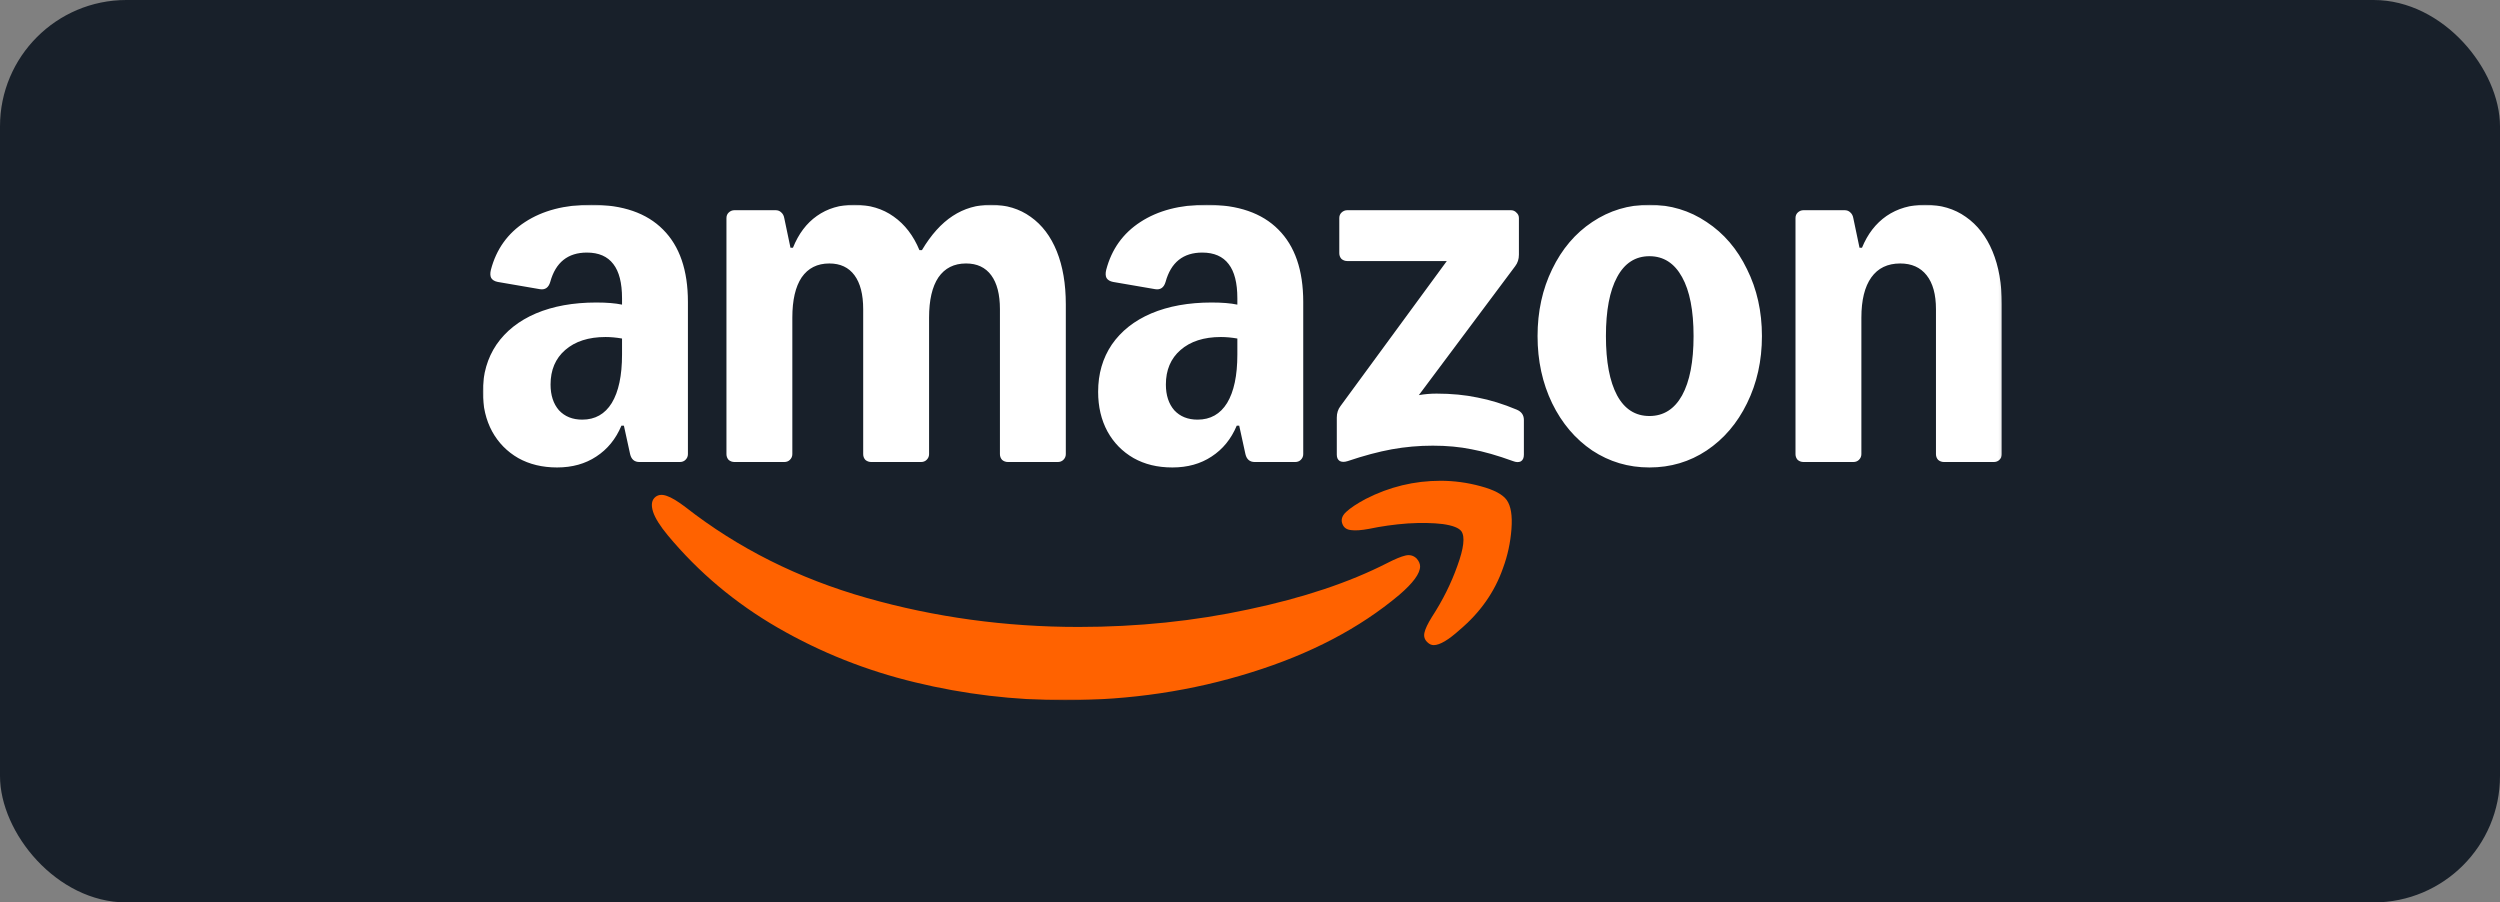 <svg width="989" height="357" viewBox="0 0 989 357" fill="none" xmlns="http://www.w3.org/2000/svg">
<rect x="0" y="0" width="989" height="357" fill="#808080" stroke="none"/>
<rect width="989" height="357" rx="50" fill="#18202A"/>
<mask id="mask0_739_100" style="mask-type:luminance" maskUnits="userSpaceOnUse" x="191" y="81" width="601" height="196">
<path d="M791.93 81H191V277H791.93V81Z" fill="white"/>
</mask>
<g mask="url(#mask0_739_100)">
<path d="M220.383 184.927C214.563 184.927 209.441 183.69 205.015 181.215C200.589 178.661 197.147 175.149 194.688 170.679C192.229 166.129 191 160.901 191 154.994C191 147.89 192.803 141.664 196.409 136.316C200.098 130.968 205.302 126.857 212.023 123.984C218.825 121.11 226.775 119.673 235.873 119.673C240.053 119.673 243.454 119.953 246.077 120.511V117.997C246.077 111.931 244.93 107.421 242.635 104.467C240.34 101.434 236.857 99.918 232.185 99.918C224.645 99.918 219.809 103.789 217.678 111.531C217.022 113.766 215.67 114.724 213.621 114.405L196.901 111.531C195.672 111.292 194.811 110.773 194.319 109.975C193.91 109.177 193.869 108.099 194.196 106.742C196.327 98.6 200.835 92.295 207.72 87.825C214.686 83.275 223.415 81 233.906 81C246.364 81 255.83 84.273 262.305 90.818C268.862 97.363 272.14 106.902 272.14 119.434V179.659C272.14 180.537 271.812 181.295 271.157 181.933C270.583 182.492 269.846 182.772 268.944 182.772H252.962C250.995 182.772 249.765 181.734 249.274 179.659L246.815 168.404H245.831C243.618 173.672 240.299 177.743 235.873 180.616C231.529 183.49 226.366 184.927 220.383 184.927ZM217.801 152.12C217.801 156.351 218.907 159.743 221.12 162.297C223.415 164.772 226.489 166.009 230.341 166.009C235.422 166.009 239.315 163.814 242.02 159.424C244.725 154.954 246.077 148.568 246.077 140.267V133.921C243.782 133.522 241.61 133.323 239.561 133.323C232.841 133.323 227.513 135.039 223.579 138.471C219.727 141.824 217.801 146.373 217.801 152.12ZM287.385 86.268C287.385 85.39 287.671 84.672 288.246 84.113C288.901 83.474 289.68 83.155 290.581 83.155H306.81C307.711 83.155 308.448 83.434 309.022 83.993C309.678 84.552 310.088 85.31 310.252 86.268L312.71 98.002H313.694C315.907 92.494 319.062 88.304 323.16 85.43C327.34 82.477 332.258 81 337.913 81C343.978 81 349.182 82.556 353.527 85.669C357.952 88.782 361.354 93.213 363.73 98.96H364.714C368.32 92.893 372.377 88.383 376.885 85.43C381.393 82.477 386.433 81 392.007 81C398.072 81 403.317 82.596 407.743 85.789C412.251 88.982 415.693 93.532 418.07 99.439C420.447 105.345 421.635 112.33 421.635 120.392V179.659C421.635 180.537 421.307 181.295 420.652 181.933C420.078 182.492 419.34 182.772 418.439 182.772H398.768C397.867 182.772 397.088 182.492 396.432 181.933C395.859 181.295 395.572 180.537 395.572 179.659V122.307C395.572 116.48 394.424 112.01 392.129 108.897C389.835 105.784 386.515 104.228 382.172 104.228C377.418 104.228 373.771 106.064 371.23 109.735C368.771 113.407 367.542 118.715 367.542 125.66V179.659C367.542 180.537 367.214 181.295 366.558 181.933C365.984 182.492 365.247 182.772 364.345 182.772H344.675C343.773 182.772 342.995 182.492 342.339 181.933C341.765 181.295 341.478 180.537 341.478 179.659V122.307C341.478 116.48 340.331 112.01 338.036 108.897C335.741 105.784 332.422 104.228 328.078 104.228C323.324 104.228 319.677 106.064 317.136 109.735C314.677 113.407 313.448 118.715 313.448 125.66V179.659C313.448 180.537 313.12 181.295 312.464 181.933C311.891 182.492 311.153 182.772 310.252 182.772H290.581C289.68 182.772 288.901 182.492 288.246 181.933C287.671 181.295 287.385 180.537 287.385 179.659V86.268ZM434.421 154.994C434.421 147.89 436.224 141.664 439.831 136.316C443.519 130.968 448.723 126.857 455.444 123.984C462.246 121.11 470.196 119.673 479.294 119.673C483.474 119.673 486.875 119.953 489.498 120.511V117.997C489.498 111.931 488.35 107.421 486.055 104.467C483.761 101.434 480.277 99.918 475.606 99.918C468.066 99.918 463.23 103.789 461.099 111.531C460.443 113.766 459.091 114.724 457.042 114.405L440.322 111.531C439.092 111.292 438.232 110.773 437.74 109.975C437.33 109.177 437.29 108.099 437.617 106.742C439.748 98.6 444.256 92.295 451.141 87.825C458.107 83.275 466.836 81 477.327 81C489.785 81 499.251 84.273 505.726 90.818C512.283 97.363 515.561 106.902 515.561 119.434V179.659C515.561 180.537 515.233 181.295 514.578 181.933C514.004 182.492 513.267 182.772 512.365 182.772H496.382C494.416 182.772 493.186 181.734 492.694 179.659L490.236 168.404H489.252C487.039 173.672 483.72 177.743 479.294 180.616C474.95 183.49 469.787 184.927 463.803 184.927C457.82 184.927 452.862 183.69 448.436 181.215C444.01 178.661 440.568 175.149 438.109 170.679C435.65 166.129 434.421 160.901 434.421 154.994ZM461.222 152.12C461.222 156.351 462.328 159.743 464.541 162.297C466.836 164.772 469.91 166.009 473.762 166.009C478.843 166.009 482.736 163.814 485.441 159.424C488.145 154.954 489.498 148.568 489.498 140.267V133.921C487.203 133.522 485.031 133.323 482.982 133.323C476.261 133.323 470.934 135.039 467 138.471C463.148 141.824 461.222 146.373 461.222 152.12ZM528.839 165.171C528.839 163.415 529.33 161.898 530.314 160.621L572.359 103.27H533.018C532.117 103.27 531.338 102.991 530.683 102.432C530.109 101.793 529.822 101.035 529.822 100.157V86.268C529.822 85.39 530.109 84.672 530.683 84.113C531.338 83.474 532.117 83.155 533.018 83.155H597.685C598.587 83.155 599.324 83.474 599.898 84.113C600.554 84.672 600.882 85.39 600.882 86.268V100.756C600.882 102.512 600.39 104.028 599.406 105.305L561.295 156.311C563.59 155.912 565.926 155.712 568.303 155.712C574.203 155.712 579.613 156.231 584.53 157.269C589.53 158.226 594.693 159.823 600.021 162.058C601.906 162.856 602.848 164.213 602.848 166.129V179.898C602.848 181.175 602.439 182.053 601.619 182.532C600.8 182.931 599.775 182.891 598.546 182.412C592.399 180.177 586.948 178.621 582.194 177.743C577.523 176.785 572.401 176.306 566.827 176.306C561.254 176.306 555.927 176.785 550.599 177.743C545.354 178.701 539.535 180.257 533.142 182.412C531.912 182.811 530.888 182.811 530.068 182.412C529.248 181.933 528.839 181.095 528.839 179.898V165.171ZM608.258 132.963C608.258 123.225 610.184 114.405 614.036 106.503C617.888 98.521 623.174 92.295 629.895 87.825C636.698 83.275 644.238 81 652.516 81C660.794 81 668.416 83.275 675.137 87.825C681.94 92.295 687.267 98.521 691.119 106.503C695.053 114.405 697.021 123.225 697.021 132.963C697.021 142.701 695.053 151.562 691.119 159.544C687.267 167.446 681.94 173.672 675.137 178.222C668.416 182.692 660.876 184.927 652.516 184.927C644.156 184.927 636.698 182.692 629.895 178.222C623.174 173.672 617.888 167.446 614.036 159.544C610.184 151.562 608.258 142.701 608.258 132.963ZM635.305 132.963C635.305 143.101 636.78 150.923 639.73 156.431C642.681 161.858 646.943 164.573 652.516 164.573C658.09 164.573 662.393 161.858 665.425 156.431C668.457 150.923 669.973 143.101 669.973 132.963C669.973 122.826 668.457 115.044 665.425 109.616C662.393 104.108 658.09 101.354 652.516 101.354C646.943 101.354 642.681 104.108 639.73 109.616C636.78 115.044 635.305 122.826 635.305 132.963ZM710.298 86.268C710.298 85.39 710.585 84.672 711.158 84.113C711.814 83.474 712.593 83.155 713.494 83.155H729.722C730.624 83.155 731.362 83.434 731.935 83.993C732.591 84.552 733.001 85.31 733.164 86.268L735.623 98.002H736.607C738.82 92.574 742.058 88.383 746.319 85.43C750.663 82.477 755.745 81 761.564 81C767.793 81 773.161 82.596 777.669 85.789C782.259 88.982 785.783 93.532 788.242 99.439C790.701 105.345 791.93 112.33 791.93 120.392V179.659C791.93 180.537 791.602 181.295 790.947 181.933C790.373 182.492 789.635 182.772 788.733 182.772H769.063C768.162 182.772 767.383 182.492 766.727 181.933C766.154 181.295 765.867 180.537 765.867 179.659V122.307C765.867 116.48 764.637 112.01 762.178 108.897C759.72 105.784 756.237 104.228 751.728 104.228C746.729 104.228 742.918 106.064 740.296 109.735C737.673 113.407 736.361 118.715 736.361 125.66V179.659C736.361 180.537 736.033 181.295 735.378 181.933C734.804 182.492 734.067 182.772 733.164 182.772H713.494C712.593 182.772 711.814 182.492 711.158 181.933C710.585 181.295 710.298 180.537 710.298 179.659V86.268Z" fill="white"/>
<path d="M259.356 196.537C257.799 197.734 257.471 199.73 258.373 202.523C259.192 204.998 261.118 208.071 264.151 211.743C276.363 226.43 290.911 238.642 307.794 248.38C324.679 258.119 342.75 265.302 362.011 269.932C381.354 274.641 401.106 276.996 421.268 276.996C447.086 276.996 471.673 273.324 495.032 265.981C518.391 258.717 537.897 248.5 553.552 235.33C559.043 230.62 561.789 226.869 561.789 224.075C561.789 223.037 561.338 221.999 560.436 220.962C559.206 219.764 557.731 219.365 556.01 219.764C554.289 220.164 551.871 221.161 548.757 222.758C533.758 230.42 515.481 236.527 493.925 241.077C472.452 245.707 450.036 248.021 426.678 248.021C397.746 248.021 369.798 244.19 342.832 236.527C315.867 228.864 291.977 216.891 271.159 200.608C268.126 198.293 265.667 196.816 263.782 196.177C261.979 195.539 260.504 195.659 259.356 196.537Z" fill="#FF6200"/>
<path d="M532.526 202.527C530.805 204.123 530.354 205.799 531.174 207.555C531.748 208.832 532.854 209.551 534.493 209.711C536.132 209.95 538.468 209.79 541.501 209.232C546.419 208.194 551.541 207.476 556.868 207.077C562.196 206.757 566.827 206.837 570.761 207.316C574.695 207.875 577.154 208.832 578.137 210.19C579.613 212.344 579.08 216.895 576.539 223.839C574.08 230.783 570.719 237.528 566.458 244.073C564.819 246.707 563.835 248.783 563.507 250.299C563.179 251.816 563.589 253.093 564.737 254.131C565.474 254.849 566.294 255.208 567.195 255.208C569.572 255.208 573.014 253.173 577.522 249.102C585.636 242.237 591.332 234.096 594.611 224.677C596.414 219.808 597.52 214.699 597.93 209.352C598.34 204.004 597.725 200.172 596.086 197.857C594.529 195.622 591.087 193.786 585.759 192.349C580.514 190.913 575.228 190.195 569.9 190.195C559.491 190.195 549.615 192.589 540.272 197.378C536.829 199.214 534.247 200.93 532.526 202.527Z" fill="#FF6200"/>
</g>
</svg>
